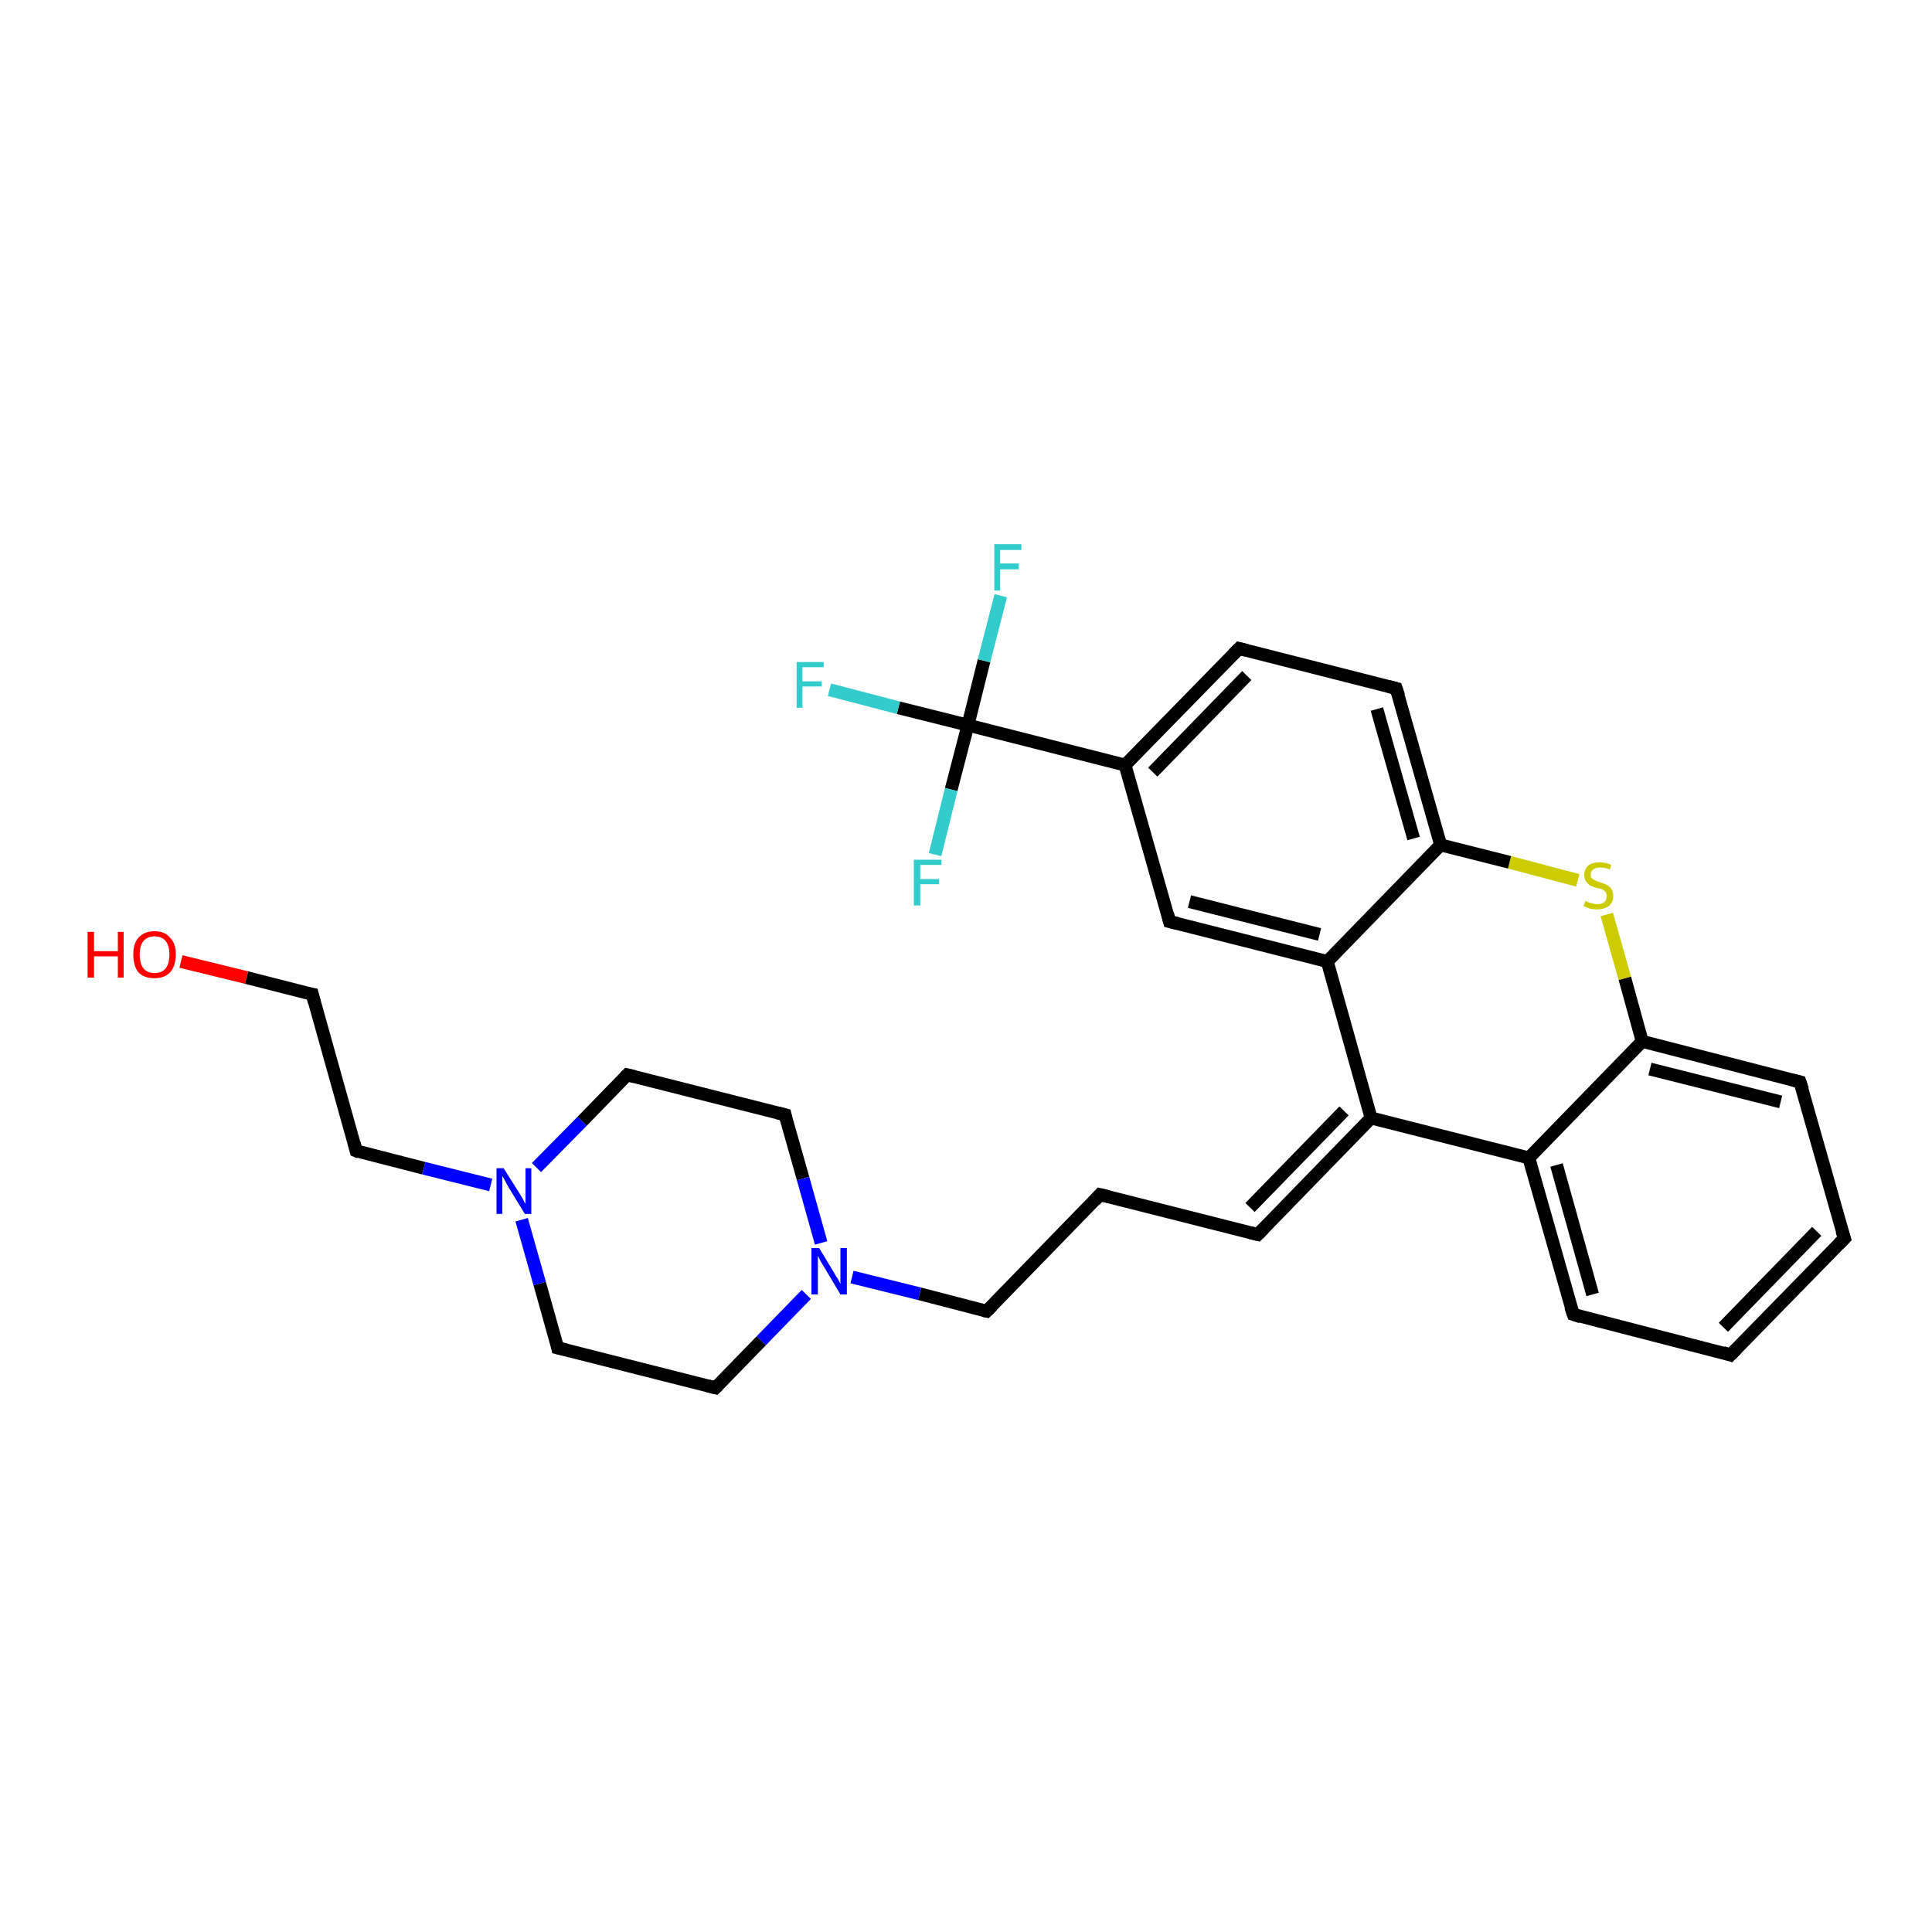 <?xml version='1.0' encoding='iso-8859-1'?>
<svg version='1.1' baseProfile='full'
              xmlns='http://www.w3.org/2000/svg'
                      xmlns:rdkit='http://www.rdkit.org/xml'
                      xmlns:xlink='http://www.w3.org/1999/xlink'
                  xml:space='preserve'
width='300px' height='300px' viewBox='0 0 300 300'>
<!-- END OF HEADER -->
<rect style='opacity:1.0;fill:#FFFFFF;stroke:none' width='300.0' height='300.0' x='0.0' y='0.0'> </rect>
<path class='bond-0 atom-0 atom-1' d='M 28.1,149.3 L 38.3,151.8' style='fill:none;fill-rule:evenodd;stroke:#FF0000;stroke-width:2.0px;stroke-linecap:butt;stroke-linejoin:miter;stroke-opacity:1' />
<path class='bond-0 atom-0 atom-1' d='M 38.3,151.8 L 48.5,154.4' style='fill:none;fill-rule:evenodd;stroke:#000000;stroke-width:2.0px;stroke-linecap:butt;stroke-linejoin:miter;stroke-opacity:1' />
<path class='bond-1 atom-1 atom-2' d='M 48.5,154.4 L 55.3,178.7' style='fill:none;fill-rule:evenodd;stroke:#000000;stroke-width:2.0px;stroke-linecap:butt;stroke-linejoin:miter;stroke-opacity:1' />
<path class='bond-2 atom-2 atom-3' d='M 55.3,178.7 L 65.8,181.4' style='fill:none;fill-rule:evenodd;stroke:#000000;stroke-width:2.0px;stroke-linecap:butt;stroke-linejoin:miter;stroke-opacity:1' />
<path class='bond-2 atom-2 atom-3' d='M 65.8,181.4 L 76.2,184.0' style='fill:none;fill-rule:evenodd;stroke:#0000FF;stroke-width:2.0px;stroke-linecap:butt;stroke-linejoin:miter;stroke-opacity:1' />
<path class='bond-3 atom-3 atom-4' d='M 83.3,181.3 L 90.4,174.1' style='fill:none;fill-rule:evenodd;stroke:#0000FF;stroke-width:2.0px;stroke-linecap:butt;stroke-linejoin:miter;stroke-opacity:1' />
<path class='bond-3 atom-3 atom-4' d='M 90.4,174.1 L 97.4,166.9' style='fill:none;fill-rule:evenodd;stroke:#000000;stroke-width:2.0px;stroke-linecap:butt;stroke-linejoin:miter;stroke-opacity:1' />
<path class='bond-4 atom-4 atom-5' d='M 97.4,166.9 L 121.9,173.1' style='fill:none;fill-rule:evenodd;stroke:#000000;stroke-width:2.0px;stroke-linecap:butt;stroke-linejoin:miter;stroke-opacity:1' />
<path class='bond-5 atom-5 atom-6' d='M 121.9,173.1 L 124.7,183.0' style='fill:none;fill-rule:evenodd;stroke:#000000;stroke-width:2.0px;stroke-linecap:butt;stroke-linejoin:miter;stroke-opacity:1' />
<path class='bond-5 atom-5 atom-6' d='M 124.7,183.0 L 127.5,193.0' style='fill:none;fill-rule:evenodd;stroke:#0000FF;stroke-width:2.0px;stroke-linecap:butt;stroke-linejoin:miter;stroke-opacity:1' />
<path class='bond-6 atom-6 atom-7' d='M 132.3,198.3 L 142.8,200.9' style='fill:none;fill-rule:evenodd;stroke:#0000FF;stroke-width:2.0px;stroke-linecap:butt;stroke-linejoin:miter;stroke-opacity:1' />
<path class='bond-6 atom-6 atom-7' d='M 142.8,200.9 L 153.2,203.6' style='fill:none;fill-rule:evenodd;stroke:#000000;stroke-width:2.0px;stroke-linecap:butt;stroke-linejoin:miter;stroke-opacity:1' />
<path class='bond-7 atom-7 atom-8' d='M 153.2,203.6 L 170.8,185.5' style='fill:none;fill-rule:evenodd;stroke:#000000;stroke-width:2.0px;stroke-linecap:butt;stroke-linejoin:miter;stroke-opacity:1' />
<path class='bond-8 atom-8 atom-9' d='M 170.8,185.5 L 195.3,191.7' style='fill:none;fill-rule:evenodd;stroke:#000000;stroke-width:2.0px;stroke-linecap:butt;stroke-linejoin:miter;stroke-opacity:1' />
<path class='bond-9 atom-9 atom-10' d='M 195.3,191.7 L 212.9,173.6' style='fill:none;fill-rule:evenodd;stroke:#000000;stroke-width:2.0px;stroke-linecap:butt;stroke-linejoin:miter;stroke-opacity:1' />
<path class='bond-9 atom-9 atom-10' d='M 194.1,187.5 L 208.7,172.5' style='fill:none;fill-rule:evenodd;stroke:#000000;stroke-width:2.0px;stroke-linecap:butt;stroke-linejoin:miter;stroke-opacity:1' />
<path class='bond-10 atom-10 atom-11' d='M 212.9,173.6 L 237.4,179.8' style='fill:none;fill-rule:evenodd;stroke:#000000;stroke-width:2.0px;stroke-linecap:butt;stroke-linejoin:miter;stroke-opacity:1' />
<path class='bond-11 atom-11 atom-12' d='M 237.4,179.8 L 244.3,204.1' style='fill:none;fill-rule:evenodd;stroke:#000000;stroke-width:2.0px;stroke-linecap:butt;stroke-linejoin:miter;stroke-opacity:1' />
<path class='bond-11 atom-11 atom-12' d='M 241.7,180.9 L 247.3,201.0' style='fill:none;fill-rule:evenodd;stroke:#000000;stroke-width:2.0px;stroke-linecap:butt;stroke-linejoin:miter;stroke-opacity:1' />
<path class='bond-12 atom-12 atom-13' d='M 244.3,204.1 L 268.7,210.4' style='fill:none;fill-rule:evenodd;stroke:#000000;stroke-width:2.0px;stroke-linecap:butt;stroke-linejoin:miter;stroke-opacity:1' />
<path class='bond-13 atom-13 atom-14' d='M 268.7,210.4 L 286.4,192.3' style='fill:none;fill-rule:evenodd;stroke:#000000;stroke-width:2.0px;stroke-linecap:butt;stroke-linejoin:miter;stroke-opacity:1' />
<path class='bond-13 atom-13 atom-14' d='M 267.6,206.1 L 282.1,191.2' style='fill:none;fill-rule:evenodd;stroke:#000000;stroke-width:2.0px;stroke-linecap:butt;stroke-linejoin:miter;stroke-opacity:1' />
<path class='bond-14 atom-14 atom-15' d='M 286.4,192.3 L 279.5,168.0' style='fill:none;fill-rule:evenodd;stroke:#000000;stroke-width:2.0px;stroke-linecap:butt;stroke-linejoin:miter;stroke-opacity:1' />
<path class='bond-15 atom-15 atom-16' d='M 279.5,168.0 L 255.0,161.7' style='fill:none;fill-rule:evenodd;stroke:#000000;stroke-width:2.0px;stroke-linecap:butt;stroke-linejoin:miter;stroke-opacity:1' />
<path class='bond-15 atom-15 atom-16' d='M 276.5,171.1 L 256.2,166.0' style='fill:none;fill-rule:evenodd;stroke:#000000;stroke-width:2.0px;stroke-linecap:butt;stroke-linejoin:miter;stroke-opacity:1' />
<path class='bond-16 atom-16 atom-17' d='M 255.0,161.7 L 252.3,151.9' style='fill:none;fill-rule:evenodd;stroke:#000000;stroke-width:2.0px;stroke-linecap:butt;stroke-linejoin:miter;stroke-opacity:1' />
<path class='bond-16 atom-16 atom-17' d='M 252.3,151.9 L 249.5,142.0' style='fill:none;fill-rule:evenodd;stroke:#CCCC00;stroke-width:2.0px;stroke-linecap:butt;stroke-linejoin:miter;stroke-opacity:1' />
<path class='bond-17 atom-17 atom-18' d='M 245.0,136.7 L 234.4,133.9' style='fill:none;fill-rule:evenodd;stroke:#CCCC00;stroke-width:2.0px;stroke-linecap:butt;stroke-linejoin:miter;stroke-opacity:1' />
<path class='bond-17 atom-17 atom-18' d='M 234.4,133.9 L 223.7,131.2' style='fill:none;fill-rule:evenodd;stroke:#000000;stroke-width:2.0px;stroke-linecap:butt;stroke-linejoin:miter;stroke-opacity:1' />
<path class='bond-18 atom-18 atom-19' d='M 223.7,131.2 L 216.8,106.9' style='fill:none;fill-rule:evenodd;stroke:#000000;stroke-width:2.0px;stroke-linecap:butt;stroke-linejoin:miter;stroke-opacity:1' />
<path class='bond-18 atom-18 atom-19' d='M 219.5,130.2 L 213.8,110.1' style='fill:none;fill-rule:evenodd;stroke:#000000;stroke-width:2.0px;stroke-linecap:butt;stroke-linejoin:miter;stroke-opacity:1' />
<path class='bond-19 atom-19 atom-20' d='M 216.8,106.9 L 192.4,100.7' style='fill:none;fill-rule:evenodd;stroke:#000000;stroke-width:2.0px;stroke-linecap:butt;stroke-linejoin:miter;stroke-opacity:1' />
<path class='bond-20 atom-20 atom-21' d='M 192.4,100.7 L 174.7,118.8' style='fill:none;fill-rule:evenodd;stroke:#000000;stroke-width:2.0px;stroke-linecap:butt;stroke-linejoin:miter;stroke-opacity:1' />
<path class='bond-20 atom-20 atom-21' d='M 193.6,104.9 L 179.0,119.9' style='fill:none;fill-rule:evenodd;stroke:#000000;stroke-width:2.0px;stroke-linecap:butt;stroke-linejoin:miter;stroke-opacity:1' />
<path class='bond-21 atom-21 atom-22' d='M 174.7,118.8 L 181.6,143.1' style='fill:none;fill-rule:evenodd;stroke:#000000;stroke-width:2.0px;stroke-linecap:butt;stroke-linejoin:miter;stroke-opacity:1' />
<path class='bond-22 atom-22 atom-23' d='M 181.6,143.1 L 206.1,149.3' style='fill:none;fill-rule:evenodd;stroke:#000000;stroke-width:2.0px;stroke-linecap:butt;stroke-linejoin:miter;stroke-opacity:1' />
<path class='bond-22 atom-22 atom-23' d='M 184.7,140.0 L 204.9,145.1' style='fill:none;fill-rule:evenodd;stroke:#000000;stroke-width:2.0px;stroke-linecap:butt;stroke-linejoin:miter;stroke-opacity:1' />
<path class='bond-23 atom-21 atom-24' d='M 174.7,118.8 L 150.3,112.6' style='fill:none;fill-rule:evenodd;stroke:#000000;stroke-width:2.0px;stroke-linecap:butt;stroke-linejoin:miter;stroke-opacity:1' />
<path class='bond-24 atom-24 atom-25' d='M 150.3,112.6 L 139.5,109.9' style='fill:none;fill-rule:evenodd;stroke:#000000;stroke-width:2.0px;stroke-linecap:butt;stroke-linejoin:miter;stroke-opacity:1' />
<path class='bond-24 atom-24 atom-25' d='M 139.5,109.9 L 128.8,107.1' style='fill:none;fill-rule:evenodd;stroke:#33CCCC;stroke-width:2.0px;stroke-linecap:butt;stroke-linejoin:miter;stroke-opacity:1' />
<path class='bond-25 atom-24 atom-26' d='M 150.3,112.6 L 152.8,102.6' style='fill:none;fill-rule:evenodd;stroke:#000000;stroke-width:2.0px;stroke-linecap:butt;stroke-linejoin:miter;stroke-opacity:1' />
<path class='bond-25 atom-24 atom-26' d='M 152.8,102.6 L 155.4,92.5' style='fill:none;fill-rule:evenodd;stroke:#33CCCC;stroke-width:2.0px;stroke-linecap:butt;stroke-linejoin:miter;stroke-opacity:1' />
<path class='bond-26 atom-24 atom-27' d='M 150.3,112.6 L 147.7,122.6' style='fill:none;fill-rule:evenodd;stroke:#000000;stroke-width:2.0px;stroke-linecap:butt;stroke-linejoin:miter;stroke-opacity:1' />
<path class='bond-26 atom-24 atom-27' d='M 147.7,122.6 L 145.2,132.7' style='fill:none;fill-rule:evenodd;stroke:#33CCCC;stroke-width:2.0px;stroke-linecap:butt;stroke-linejoin:miter;stroke-opacity:1' />
<path class='bond-27 atom-6 atom-28' d='M 125.2,201.0 L 118.2,208.2' style='fill:none;fill-rule:evenodd;stroke:#0000FF;stroke-width:2.0px;stroke-linecap:butt;stroke-linejoin:miter;stroke-opacity:1' />
<path class='bond-27 atom-6 atom-28' d='M 118.2,208.2 L 111.1,215.5' style='fill:none;fill-rule:evenodd;stroke:#000000;stroke-width:2.0px;stroke-linecap:butt;stroke-linejoin:miter;stroke-opacity:1' />
<path class='bond-28 atom-28 atom-29' d='M 111.1,215.5 L 86.6,209.3' style='fill:none;fill-rule:evenodd;stroke:#000000;stroke-width:2.0px;stroke-linecap:butt;stroke-linejoin:miter;stroke-opacity:1' />
<path class='bond-29 atom-29 atom-3' d='M 86.6,209.3 L 83.8,199.3' style='fill:none;fill-rule:evenodd;stroke:#000000;stroke-width:2.0px;stroke-linecap:butt;stroke-linejoin:miter;stroke-opacity:1' />
<path class='bond-29 atom-29 atom-3' d='M 83.8,199.3 L 81.0,189.4' style='fill:none;fill-rule:evenodd;stroke:#0000FF;stroke-width:2.0px;stroke-linecap:butt;stroke-linejoin:miter;stroke-opacity:1' />
<path class='bond-30 atom-23 atom-10' d='M 206.1,149.3 L 212.9,173.6' style='fill:none;fill-rule:evenodd;stroke:#000000;stroke-width:2.0px;stroke-linecap:butt;stroke-linejoin:miter;stroke-opacity:1' />
<path class='bond-31 atom-16 atom-11' d='M 255.0,161.7 L 237.4,179.8' style='fill:none;fill-rule:evenodd;stroke:#000000;stroke-width:2.0px;stroke-linecap:butt;stroke-linejoin:miter;stroke-opacity:1' />
<path class='bond-32 atom-23 atom-18' d='M 206.1,149.3 L 223.7,131.2' style='fill:none;fill-rule:evenodd;stroke:#000000;stroke-width:2.0px;stroke-linecap:butt;stroke-linejoin:miter;stroke-opacity:1' />
<path d='M 47.9,154.3 L 48.5,154.4 L 48.8,155.6' style='fill:none;stroke:#000000;stroke-width:2.0px;stroke-linecap:butt;stroke-linejoin:miter;stroke-opacity:1;' />
<path d='M 55.0,177.5 L 55.3,178.7 L 55.8,178.9' style='fill:none;stroke:#000000;stroke-width:2.0px;stroke-linecap:butt;stroke-linejoin:miter;stroke-opacity:1;' />
<path d='M 97.1,167.2 L 97.4,166.9 L 98.6,167.2' style='fill:none;stroke:#000000;stroke-width:2.0px;stroke-linecap:butt;stroke-linejoin:miter;stroke-opacity:1;' />
<path d='M 120.7,172.8 L 121.9,173.1 L 122.0,173.6' style='fill:none;stroke:#000000;stroke-width:2.0px;stroke-linecap:butt;stroke-linejoin:miter;stroke-opacity:1;' />
<path d='M 152.7,203.5 L 153.2,203.6 L 154.1,202.7' style='fill:none;stroke:#000000;stroke-width:2.0px;stroke-linecap:butt;stroke-linejoin:miter;stroke-opacity:1;' />
<path d='M 170.0,186.4 L 170.8,185.5 L 172.1,185.8' style='fill:none;stroke:#000000;stroke-width:2.0px;stroke-linecap:butt;stroke-linejoin:miter;stroke-opacity:1;' />
<path d='M 194.1,191.4 L 195.3,191.7 L 196.2,190.8' style='fill:none;stroke:#000000;stroke-width:2.0px;stroke-linecap:butt;stroke-linejoin:miter;stroke-opacity:1;' />
<path d='M 243.9,202.9 L 244.3,204.1 L 245.5,204.5' style='fill:none;stroke:#000000;stroke-width:2.0px;stroke-linecap:butt;stroke-linejoin:miter;stroke-opacity:1;' />
<path d='M 267.5,210.0 L 268.7,210.4 L 269.6,209.5' style='fill:none;stroke:#000000;stroke-width:2.0px;stroke-linecap:butt;stroke-linejoin:miter;stroke-opacity:1;' />
<path d='M 285.5,193.2 L 286.4,192.3 L 286.0,191.1' style='fill:none;stroke:#000000;stroke-width:2.0px;stroke-linecap:butt;stroke-linejoin:miter;stroke-opacity:1;' />
<path d='M 279.9,169.2 L 279.5,168.0 L 278.3,167.7' style='fill:none;stroke:#000000;stroke-width:2.0px;stroke-linecap:butt;stroke-linejoin:miter;stroke-opacity:1;' />
<path d='M 217.2,108.1 L 216.8,106.9 L 215.6,106.6' style='fill:none;stroke:#000000;stroke-width:2.0px;stroke-linecap:butt;stroke-linejoin:miter;stroke-opacity:1;' />
<path d='M 193.6,101.0 L 192.4,100.7 L 191.5,101.6' style='fill:none;stroke:#000000;stroke-width:2.0px;stroke-linecap:butt;stroke-linejoin:miter;stroke-opacity:1;' />
<path d='M 181.3,141.9 L 181.6,143.1 L 182.8,143.4' style='fill:none;stroke:#000000;stroke-width:2.0px;stroke-linecap:butt;stroke-linejoin:miter;stroke-opacity:1;' />
<path d='M 111.5,215.1 L 111.1,215.5 L 109.9,215.2' style='fill:none;stroke:#000000;stroke-width:2.0px;stroke-linecap:butt;stroke-linejoin:miter;stroke-opacity:1;' />
<path d='M 87.9,209.6 L 86.6,209.3 L 86.5,208.8' style='fill:none;stroke:#000000;stroke-width:2.0px;stroke-linecap:butt;stroke-linejoin:miter;stroke-opacity:1;' />
<path class='atom-0' d='M 13.6 144.7
L 14.6 144.7
L 14.6 147.7
L 18.3 147.7
L 18.3 144.7
L 19.2 144.7
L 19.2 151.8
L 18.3 151.8
L 18.3 148.5
L 14.6 148.5
L 14.6 151.8
L 13.6 151.8
L 13.6 144.7
' fill='#FF0000'/>
<path class='atom-0' d='M 20.7 148.2
Q 20.7 146.5, 21.5 145.6
Q 22.4 144.6, 24.0 144.6
Q 25.6 144.6, 26.4 145.6
Q 27.3 146.5, 27.3 148.2
Q 27.3 150.0, 26.4 151.0
Q 25.5 151.9, 24.0 151.9
Q 22.4 151.9, 21.5 151.0
Q 20.7 150.0, 20.7 148.2
M 24.0 151.1
Q 25.1 151.1, 25.7 150.4
Q 26.3 149.7, 26.3 148.2
Q 26.3 146.8, 25.7 146.1
Q 25.1 145.4, 24.0 145.4
Q 22.9 145.4, 22.3 146.1
Q 21.7 146.8, 21.7 148.2
Q 21.7 149.7, 22.3 150.4
Q 22.9 151.1, 24.0 151.1
' fill='#FF0000'/>
<path class='atom-3' d='M 78.2 181.4
L 80.6 185.2
Q 80.8 185.5, 81.2 186.2
Q 81.5 186.9, 81.6 186.9
L 81.6 181.4
L 82.5 181.4
L 82.5 188.5
L 81.5 188.5
L 79.0 184.4
Q 78.7 183.9, 78.4 183.3
Q 78.1 182.8, 78.0 182.6
L 78.0 188.5
L 77.1 188.5
L 77.1 181.4
L 78.2 181.4
' fill='#0000FF'/>
<path class='atom-6' d='M 127.2 193.8
L 129.5 197.6
Q 129.7 198.0, 130.1 198.6
Q 130.5 199.3, 130.5 199.4
L 130.5 193.8
L 131.5 193.8
L 131.5 201.0
L 130.5 201.0
L 128.0 196.8
Q 127.7 196.3, 127.4 195.8
Q 127.1 195.2, 127.0 195.0
L 127.0 201.0
L 126.0 201.0
L 126.0 193.8
L 127.2 193.8
' fill='#0000FF'/>
<path class='atom-17' d='M 246.2 139.9
Q 246.2 139.9, 246.6 140.1
Q 246.9 140.2, 247.3 140.3
Q 247.6 140.4, 248.0 140.4
Q 248.7 140.4, 249.1 140.1
Q 249.5 139.7, 249.5 139.2
Q 249.5 138.8, 249.3 138.5
Q 249.1 138.3, 248.8 138.1
Q 248.5 138.0, 248.0 137.9
Q 247.3 137.7, 246.9 137.5
Q 246.6 137.3, 246.3 136.9
Q 246.0 136.5, 246.0 135.9
Q 246.0 135.0, 246.6 134.4
Q 247.3 133.9, 248.5 133.9
Q 249.3 133.9, 250.2 134.3
L 250.0 135.0
Q 249.1 134.7, 248.5 134.7
Q 247.8 134.7, 247.4 135.0
Q 247.0 135.3, 247.0 135.8
Q 247.0 136.2, 247.2 136.4
Q 247.4 136.6, 247.7 136.7
Q 248.0 136.9, 248.5 137.0
Q 249.1 137.2, 249.5 137.4
Q 249.9 137.6, 250.2 138.0
Q 250.5 138.5, 250.5 139.2
Q 250.5 140.1, 249.8 140.7
Q 249.1 141.2, 248.0 141.2
Q 247.4 141.2, 246.9 141.1
Q 246.4 140.9, 245.9 140.7
L 246.2 139.9
' fill='#CCCC00'/>
<path class='atom-25' d='M 123.7 102.8
L 127.9 102.8
L 127.9 103.6
L 124.6 103.6
L 124.6 105.8
L 127.6 105.8
L 127.6 106.6
L 124.6 106.6
L 124.6 109.9
L 123.7 109.9
L 123.7 102.8
' fill='#33CCCC'/>
<path class='atom-26' d='M 154.4 84.5
L 158.6 84.5
L 158.6 85.4
L 155.3 85.4
L 155.3 87.5
L 158.2 87.5
L 158.2 88.4
L 155.3 88.4
L 155.3 91.7
L 154.4 91.7
L 154.4 84.5
' fill='#33CCCC'/>
<path class='atom-27' d='M 141.9 133.5
L 146.2 133.5
L 146.2 134.3
L 142.9 134.3
L 142.9 136.5
L 145.8 136.5
L 145.8 137.3
L 142.9 137.3
L 142.9 140.6
L 141.9 140.6
L 141.9 133.5
' fill='#33CCCC'/>
</svg>

